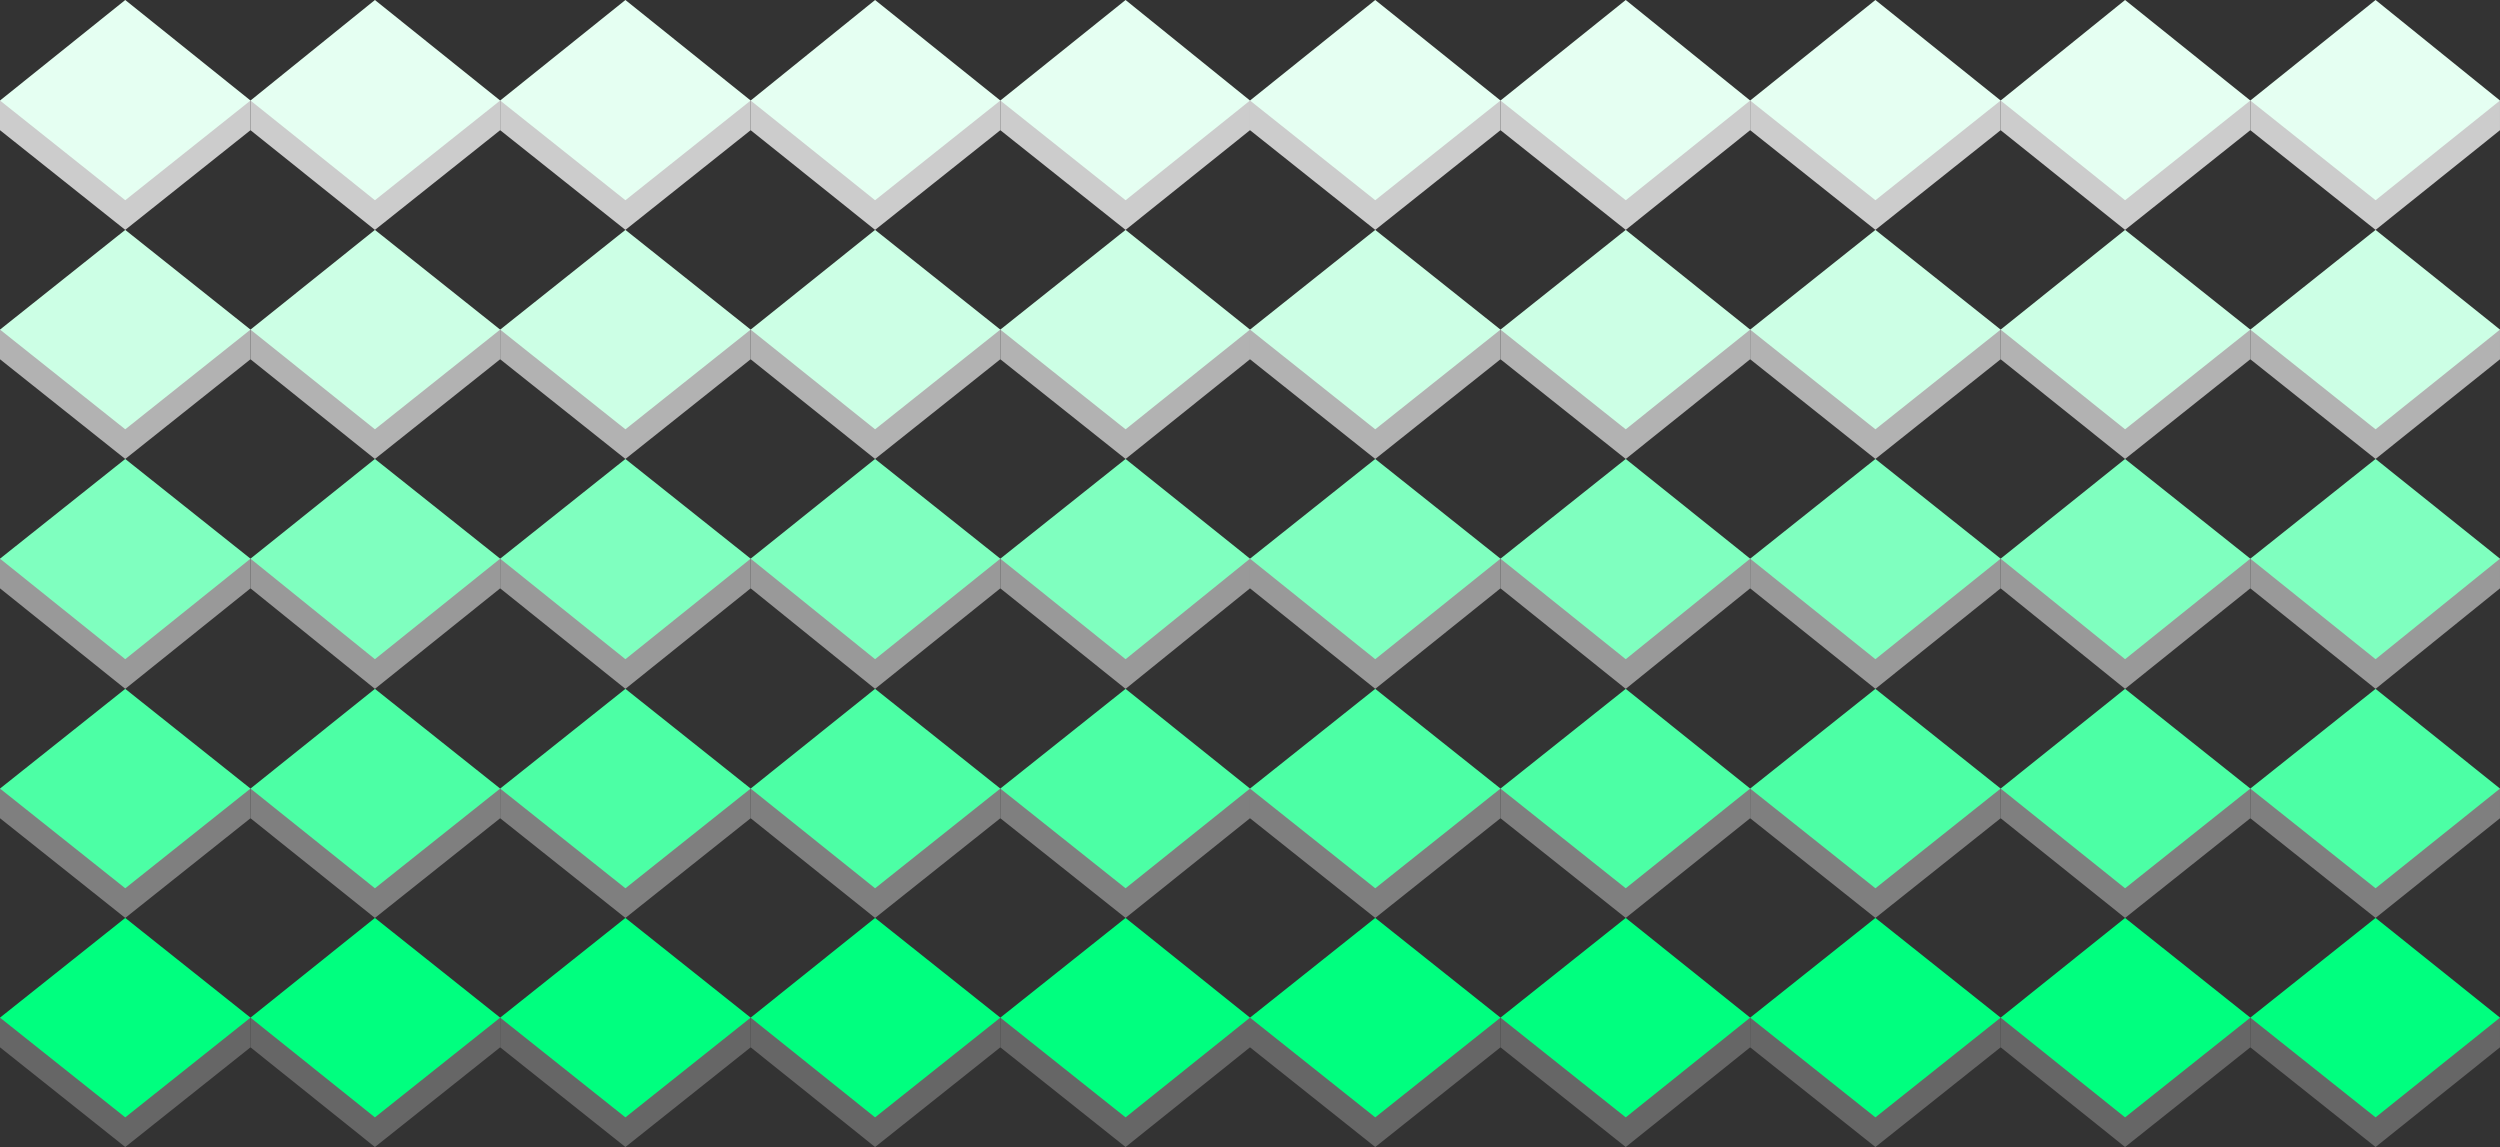 <?xml version="1.0" encoding="UTF-8" standalone="no"?>
<svg
   version="1.0"
   width="129.724mm"
   height="59.518mm"
   id="svg100"
   sodipodi:docname="Background 682.wmf"
   xmlns:inkscape="http://www.inkscape.org/namespaces/inkscape"
   xmlns:sodipodi="http://sodipodi.sourceforge.net/DTD/sodipodi-0.dtd"
   xmlns="http://www.w3.org/2000/svg"
   xmlns:svg="http://www.w3.org/2000/svg">
  <rect width="100%" height="100%" fill="#333333" stroke="none"/>
  <sodipodi:namedview
     id="namedview100"
     pagecolor="#ffffff"
     bordercolor="#000000"
     borderopacity="0.25"
     inkscape:showpageshadow="2"
     inkscape:pageopacity="0.0"
     inkscape:pagecheckerboard="0"
     inkscape:deskcolor="#d1d1d1"
     inkscape:document-units="mm" />
  <defs
     id="defs1">
    <pattern
       id="WMFhbasepattern"
       patternUnits="userSpaceOnUse"
       width="6"
       height="6"
       x="0"
       y="0" />
  </defs>
  <path
     style="fill:#cccccc;fill-opacity:1;fill-rule:evenodd;stroke:none"
     d="m 0,19.715 v 5.818 L 24.563,45.087 49.126,25.533 v -5.818 z"
     id="path1" />
  <path
     style="fill:#cccccc;fill-opacity:1;fill-rule:evenodd;stroke:none"
     d="m 49.126,19.715 v 5.818 L 73.528,45.087 98.091,25.533 v -5.818 z"
     id="path2" />
  <path
     style="fill:#cccccc;fill-opacity:1;fill-rule:evenodd;stroke:none"
     d="m 98.091,19.715 v 5.818 L 122.654,45.087 147.217,25.533 v -5.818 z"
     id="path3" />
  <path
     style="fill:#cccccc;fill-opacity:1;fill-rule:evenodd;stroke:none"
     d="m 147.217,19.715 v 5.818 l 24.402,19.554 24.563,-19.554 v -5.818 z"
     id="path4" />
  <path
     style="fill:#cccccc;fill-opacity:1;fill-rule:evenodd;stroke:none"
     d="m 196.182,19.715 v 5.818 l 24.563,19.554 24.402,-19.554 v -5.818 z"
     id="path5" />
  <path
     style="fill:#cccccc;fill-opacity:1;fill-rule:evenodd;stroke:none"
     d="m 245.147,19.715 v 5.818 L 269.71,45.087 294.273,25.533 v -5.818 z"
     id="path6" />
  <path
     style="fill:#cccccc;fill-opacity:1;fill-rule:evenodd;stroke:none"
     d="m 294.273,19.715 v 5.818 l 24.563,19.554 24.402,-19.554 v -5.818 z"
     id="path7" />
  <path
     style="fill:#cccccc;fill-opacity:1;fill-rule:evenodd;stroke:none"
     d="m 343.238,19.715 v 5.818 l 24.563,19.554 24.563,-19.554 v -5.818 z"
     id="path8" />
  <path
     style="fill:#cccccc;fill-opacity:1;fill-rule:evenodd;stroke:none"
     d="m 392.364,19.715 v 5.818 L 416.766,45.087 441.329,25.533 v -5.818 z"
     id="path9" />
  <path
     style="fill:#cccccc;fill-opacity:1;fill-rule:evenodd;stroke:none"
     d="m 441.329,19.715 v 5.818 l 24.563,19.554 24.402,-19.554 v -5.818 z"
     id="path10" />
  <path
     style="fill:#e5fff2;fill-opacity:1;fill-rule:evenodd;stroke:none"
     d="M 49.126,19.715 24.563,0 0,19.715 24.563,39.269 Z"
     id="path11" />
  <path
     style="fill:#e5fff2;fill-opacity:1;fill-rule:evenodd;stroke:none"
     d="M 98.091,19.715 73.528,0 49.126,19.715 73.528,39.269 Z"
     id="path12" />
  <path
     style="fill:#e5fff2;fill-opacity:1;fill-rule:evenodd;stroke:none"
     d="M 147.217,19.715 122.654,0 98.091,19.715 122.654,39.269 Z"
     id="path13" />
  <path
     style="fill:#e5fff2;fill-opacity:1;fill-rule:evenodd;stroke:none"
     d="M 196.182,19.715 171.619,0 147.217,19.715 171.619,39.269 Z"
     id="path14" />
  <path
     style="fill:#e5fff2;fill-opacity:1;fill-rule:evenodd;stroke:none"
     d="M 245.147,19.715 220.745,0 196.182,19.715 220.745,39.269 Z"
     id="path15" />
  <path
     style="fill:#e5fff2;fill-opacity:1;fill-rule:evenodd;stroke:none"
     d="M 294.273,19.715 269.71,0 245.147,19.715 269.71,39.269 Z"
     id="path16" />
  <path
     style="fill:#e5fff2;fill-opacity:1;fill-rule:evenodd;stroke:none"
     d="M 343.238,19.715 318.836,0 294.273,19.715 318.836,39.269 Z"
     id="path17" />
  <path
     style="fill:#e5fff2;fill-opacity:1;fill-rule:evenodd;stroke:none"
     d="M 392.364,19.715 367.801,0 343.238,19.715 367.801,39.269 Z"
     id="path18" />
  <path
     style="fill:#e5fff2;fill-opacity:1;fill-rule:evenodd;stroke:none"
     d="M 441.329,19.715 416.766,0 392.364,19.715 416.766,39.269 Z"
     id="path19" />
  <path
     style="fill:#e5fff2;fill-opacity:1;fill-rule:evenodd;stroke:none"
     d="M 490.294,19.715 465.892,0 441.329,19.715 465.892,39.269 Z"
     id="path20" />
  <path
     style="fill:#b2b2b2;fill-opacity:1;fill-rule:evenodd;stroke:none"
     d="m 0,64.641 v 5.818 L 24.563,90.013 49.126,70.459 v -5.818 z"
     id="path21" />
  <path
     style="fill:#b2b2b2;fill-opacity:1;fill-rule:evenodd;stroke:none"
     d="m 49.126,64.641 v 5.818 L 73.528,90.013 98.091,70.459 v -5.818 z"
     id="path22" />
  <path
     style="fill:#b2b2b2;fill-opacity:1;fill-rule:evenodd;stroke:none"
     d="m 98.091,64.641 v 5.818 l 24.563,19.554 24.563,-19.554 v -5.818 z"
     id="path23" />
  <path
     style="fill:#b2b2b2;fill-opacity:1;fill-rule:evenodd;stroke:none"
     d="m 147.217,64.641 v 5.818 l 24.402,19.554 24.563,-19.554 v -5.818 z"
     id="path24" />
  <path
     style="fill:#b2b2b2;fill-opacity:1;fill-rule:evenodd;stroke:none"
     d="m 196.182,64.641 v 5.818 l 24.563,19.554 24.402,-19.554 v -5.818 z"
     id="path25" />
  <path
     style="fill:#b2b2b2;fill-opacity:1;fill-rule:evenodd;stroke:none"
     d="m 245.147,64.641 v 5.818 l 24.563,19.554 24.563,-19.554 v -5.818 z"
     id="path26" />
  <path
     style="fill:#b2b2b2;fill-opacity:1;fill-rule:evenodd;stroke:none"
     d="m 294.273,64.641 v 5.818 l 24.563,19.554 24.402,-19.554 v -5.818 z"
     id="path27" />
  <path
     style="fill:#b2b2b2;fill-opacity:1;fill-rule:evenodd;stroke:none"
     d="m 343.238,64.641 v 5.818 l 24.563,19.554 24.563,-19.554 v -5.818 z"
     id="path28" />
  <path
     style="fill:#b2b2b2;fill-opacity:1;fill-rule:evenodd;stroke:none"
     d="m 392.364,64.641 v 5.818 l 24.402,19.554 24.563,-19.554 v -5.818 z"
     id="path29" />
  <path
     style="fill:#b2b2b2;fill-opacity:1;fill-rule:evenodd;stroke:none"
     d="m 441.329,64.641 v 5.818 l 24.563,19.554 24.402,-19.554 v -5.818 z"
     id="path30" />
  <path
     style="fill:#ccffe5;fill-opacity:1;fill-rule:evenodd;stroke:none"
     d="M 49.126,64.641 24.563,45.087 0,64.641 24.563,84.195 Z"
     id="path31" />
  <path
     style="fill:#ccffe5;fill-opacity:1;fill-rule:evenodd;stroke:none"
     d="M 98.091,64.641 73.528,45.087 49.126,64.641 73.528,84.195 Z"
     id="path32" />
  <path
     style="fill:#ccffe5;fill-opacity:1;fill-rule:evenodd;stroke:none"
     d="M 147.217,64.641 122.654,45.087 98.091,64.641 122.654,84.195 Z"
     id="path33" />
  <path
     style="fill:#ccffe5;fill-opacity:1;fill-rule:evenodd;stroke:none"
     d="M 196.182,64.641 171.619,45.087 147.217,64.641 171.619,84.195 Z"
     id="path34" />
  <path
     style="fill:#ccffe5;fill-opacity:1;fill-rule:evenodd;stroke:none"
     d="M 245.147,64.641 220.745,45.087 196.182,64.641 220.745,84.195 Z"
     id="path35" />
  <path
     style="fill:#ccffe5;fill-opacity:1;fill-rule:evenodd;stroke:none"
     d="M 294.273,64.641 269.71,45.087 245.147,64.641 269.71,84.195 Z"
     id="path36" />
  <path
     style="fill:#ccffe5;fill-opacity:1;fill-rule:evenodd;stroke:none"
     d="M 343.238,64.641 318.836,45.087 294.273,64.641 318.836,84.195 Z"
     id="path37" />
  <path
     style="fill:#ccffe5;fill-opacity:1;fill-rule:evenodd;stroke:none"
     d="M 392.364,64.641 367.801,45.087 343.238,64.641 367.801,84.195 Z"
     id="path38" />
  <path
     style="fill:#ccffe5;fill-opacity:1;fill-rule:evenodd;stroke:none"
     d="M 441.329,64.641 416.766,45.087 392.364,64.641 416.766,84.195 Z"
     id="path39" />
  <path
     style="fill:#ccffe5;fill-opacity:1;fill-rule:evenodd;stroke:none"
     d="M 490.294,64.641 465.892,45.087 441.329,64.641 465.892,84.195 Z"
     id="path40" />
  <path
     style="fill:#999999;fill-opacity:1;fill-rule:evenodd;stroke:none"
     d="m 0,109.566 v 5.818 l 24.563,19.715 24.563,-19.715 v -5.818 z"
     id="path41" />
  <path
     style="fill:#999999;fill-opacity:1;fill-rule:evenodd;stroke:none"
     d="m 49.126,109.566 v 5.818 l 24.402,19.715 24.563,-19.715 v -5.818 z"
     id="path42" />
  <path
     style="fill:#999999;fill-opacity:1;fill-rule:evenodd;stroke:none"
     d="m 98.091,109.566 v 5.818 l 24.563,19.715 24.563,-19.715 v -5.818 z"
     id="path43" />
  <path
     style="fill:#999999;fill-opacity:1;fill-rule:evenodd;stroke:none"
     d="m 147.217,109.566 v 5.818 l 24.402,19.715 24.563,-19.715 v -5.818 z"
     id="path44" />
  <path
     style="fill:#999999;fill-opacity:1;fill-rule:evenodd;stroke:none"
     d="m 196.182,109.566 v 5.818 l 24.563,19.715 24.402,-19.715 v -5.818 z"
     id="path45" />
  <path
     style="fill:#999999;fill-opacity:1;fill-rule:evenodd;stroke:none"
     d="m 245.147,109.566 v 5.818 l 24.563,19.715 24.563,-19.715 v -5.818 z"
     id="path46" />
  <path
     style="fill:#999999;fill-opacity:1;fill-rule:evenodd;stroke:none"
     d="m 294.273,109.566 v 5.818 l 24.563,19.715 24.402,-19.715 v -5.818 z"
     id="path47" />
  <path
     style="fill:#999999;fill-opacity:1;fill-rule:evenodd;stroke:none"
     d="m 343.238,109.566 v 5.818 l 24.563,19.715 24.563,-19.715 v -5.818 z"
     id="path48" />
  <path
     style="fill:#999999;fill-opacity:1;fill-rule:evenodd;stroke:none"
     d="m 392.364,109.566 v 5.818 l 24.402,19.715 24.563,-19.715 v -5.818 z"
     id="path49" />
  <path
     style="fill:#999999;fill-opacity:1;fill-rule:evenodd;stroke:none"
     d="m 441.329,109.566 v 5.818 l 24.563,19.715 24.402,-19.715 v -5.818 z"
     id="path50" />
  <path
     style="fill:#7fffbf;fill-opacity:1;fill-rule:evenodd;stroke:none"
     d="M 49.126,109.566 24.563,90.013 0,109.566 24.563,129.282 Z"
     id="path51" />
  <path
     style="fill:#7fffbf;fill-opacity:1;fill-rule:evenodd;stroke:none"
     d="M 98.091,109.566 73.528,90.013 49.126,109.566 73.528,129.282 Z"
     id="path52" />
  <path
     style="fill:#7fffbf;fill-opacity:1;fill-rule:evenodd;stroke:none"
     d="M 147.217,109.566 122.654,90.013 98.091,109.566 122.654,129.282 Z"
     id="path53" />
  <path
     style="fill:#7fffbf;fill-opacity:1;fill-rule:evenodd;stroke:none"
     d="M 196.182,109.566 171.619,90.013 147.217,109.566 171.619,129.282 Z"
     id="path54" />
  <path
     style="fill:#7fffbf;fill-opacity:1;fill-rule:evenodd;stroke:none"
     d="M 245.147,109.566 220.745,90.013 196.182,109.566 220.745,129.282 Z"
     id="path55" />
  <path
     style="fill:#7fffbf;fill-opacity:1;fill-rule:evenodd;stroke:none"
     d="M 294.273,109.566 269.71,90.013 245.147,109.566 269.71,129.282 Z"
     id="path56" />
  <path
     style="fill:#7fffbf;fill-opacity:1;fill-rule:evenodd;stroke:none"
     d="M 343.238,109.566 318.836,90.013 294.273,109.566 318.836,129.282 Z"
     id="path57" />
  <path
     style="fill:#7fffbf;fill-opacity:1;fill-rule:evenodd;stroke:none"
     d="M 392.364,109.566 367.801,90.013 343.238,109.566 367.801,129.282 Z"
     id="path58" />
  <path
     style="fill:#7fffbf;fill-opacity:1;fill-rule:evenodd;stroke:none"
     d="M 441.329,109.566 416.766,90.013 392.364,109.566 416.766,129.282 Z"
     id="path59" />
  <path
     style="fill:#7fffbf;fill-opacity:1;fill-rule:evenodd;stroke:none"
     d="M 490.294,109.566 465.892,90.013 441.329,109.566 l 24.563,19.715 z"
     id="path60" />
  <path
     style="fill:#7f7f7f;fill-opacity:1;fill-rule:evenodd;stroke:none"
     d="m 0,154.653 v 5.818 l 24.563,19.554 24.563,-19.554 v -5.818 z"
     id="path61" />
  <path
     style="fill:#7f7f7f;fill-opacity:1;fill-rule:evenodd;stroke:none"
     d="m 49.126,154.653 v 5.818 l 24.402,19.554 24.563,-19.554 v -5.818 z"
     id="path62" />
  <path
     style="fill:#7f7f7f;fill-opacity:1;fill-rule:evenodd;stroke:none"
     d="m 98.091,154.653 v 5.818 l 24.563,19.554 24.563,-19.554 v -5.818 z"
     id="path63" />
  <path
     style="fill:#7f7f7f;fill-opacity:1;fill-rule:evenodd;stroke:none"
     d="m 147.217,154.653 v 5.818 l 24.402,19.554 24.563,-19.554 v -5.818 z"
     id="path64" />
  <path
     style="fill:#7f7f7f;fill-opacity:1;fill-rule:evenodd;stroke:none"
     d="m 196.182,154.653 v 5.818 l 24.563,19.554 24.402,-19.554 v -5.818 z"
     id="path65" />
  <path
     style="fill:#7f7f7f;fill-opacity:1;fill-rule:evenodd;stroke:none"
     d="m 245.147,154.653 v 5.818 l 24.563,19.554 24.563,-19.554 v -5.818 z"
     id="path66" />
  <path
     style="fill:#7f7f7f;fill-opacity:1;fill-rule:evenodd;stroke:none"
     d="m 294.273,154.653 v 5.818 l 24.563,19.554 24.402,-19.554 v -5.818 z"
     id="path67" />
  <path
     style="fill:#7f7f7f;fill-opacity:1;fill-rule:evenodd;stroke:none"
     d="m 343.238,154.653 v 5.818 l 24.563,19.554 24.563,-19.554 v -5.818 z"
     id="path68" />
  <path
     style="fill:#7f7f7f;fill-opacity:1;fill-rule:evenodd;stroke:none"
     d="m 392.364,154.653 v 5.818 l 24.402,19.554 24.563,-19.554 v -5.818 z"
     id="path69" />
  <path
     style="fill:#7f7f7f;fill-opacity:1;fill-rule:evenodd;stroke:none"
     d="m 441.329,154.653 v 5.818 l 24.563,19.554 24.402,-19.554 v -5.818 z"
     id="path70" />
  <path
     style="fill:#4cffa5;fill-opacity:1;fill-rule:evenodd;stroke:none"
     d="M 49.126,154.653 24.563,135.1 0,154.653 24.563,174.207 Z"
     id="path71" />
  <path
     style="fill:#4cffa5;fill-opacity:1;fill-rule:evenodd;stroke:none"
     d="M 98.091,154.653 73.528,135.1 49.126,154.653 73.528,174.207 Z"
     id="path72" />
  <path
     style="fill:#4cffa5;fill-opacity:1;fill-rule:evenodd;stroke:none"
     d="m 147.217,154.653 -24.563,-19.554 -24.563,19.554 24.563,19.554 z"
     id="path73" />
  <path
     style="fill:#4cffa5;fill-opacity:1;fill-rule:evenodd;stroke:none"
     d="m 196.182,154.653 -24.563,-19.554 -24.402,19.554 24.402,19.554 z"
     id="path74" />
  <path
     style="fill:#4cffa5;fill-opacity:1;fill-rule:evenodd;stroke:none"
     d="m 245.147,154.653 -24.402,-19.554 -24.563,19.554 24.563,19.554 z"
     id="path75" />
  <path
     style="fill:#4cffa5;fill-opacity:1;fill-rule:evenodd;stroke:none"
     d="m 294.273,154.653 -24.563,-19.554 -24.563,19.554 24.563,19.554 z"
     id="path76" />
  <path
     style="fill:#4cffa5;fill-opacity:1;fill-rule:evenodd;stroke:none"
     d="m 343.238,154.653 -24.402,-19.554 -24.563,19.554 24.563,19.554 z"
     id="path77" />
  <path
     style="fill:#4cffa5;fill-opacity:1;fill-rule:evenodd;stroke:none"
     d="m 392.364,154.653 -24.563,-19.554 -24.563,19.554 24.563,19.554 z"
     id="path78" />
  <path
     style="fill:#4cffa5;fill-opacity:1;fill-rule:evenodd;stroke:none"
     d="m 441.329,154.653 -24.563,-19.554 -24.402,19.554 24.402,19.554 z"
     id="path79" />
  <path
     style="fill:#4cffa5;fill-opacity:1;fill-rule:evenodd;stroke:none"
     d="m 490.294,154.653 -24.402,-19.554 -24.563,19.554 24.563,19.554 z"
     id="path80" />
  <path
     style="fill:#666666;fill-opacity:1;fill-rule:evenodd;stroke:none"
     d="m 0,199.579 v 5.818 l 24.563,19.554 24.563,-19.554 v -5.818 z"
     id="path81" />
  <path
     style="fill:#666666;fill-opacity:1;fill-rule:evenodd;stroke:none"
     d="m 49.126,199.579 v 5.818 l 24.402,19.554 24.563,-19.554 v -5.818 z"
     id="path82" />
  <path
     style="fill:#666666;fill-opacity:1;fill-rule:evenodd;stroke:none"
     d="m 98.091,199.579 v 5.818 l 24.563,19.554 24.563,-19.554 v -5.818 z"
     id="path83" />
  <path
     style="fill:#666666;fill-opacity:1;fill-rule:evenodd;stroke:none"
     d="m 147.217,199.579 v 5.818 l 24.402,19.554 24.563,-19.554 v -5.818 z"
     id="path84" />
  <path
     style="fill:#666666;fill-opacity:1;fill-rule:evenodd;stroke:none"
     d="m 196.182,199.579 v 5.818 l 24.563,19.554 24.402,-19.554 v -5.818 z"
     id="path85" />
  <path
     style="fill:#666666;fill-opacity:1;fill-rule:evenodd;stroke:none"
     d="m 245.147,199.579 v 5.818 l 24.563,19.554 24.563,-19.554 v -5.818 z"
     id="path86" />
  <path
     style="fill:#666666;fill-opacity:1;fill-rule:evenodd;stroke:none"
     d="m 294.273,199.579 v 5.818 l 24.563,19.554 24.402,-19.554 v -5.818 z"
     id="path87" />
  <path
     style="fill:#666666;fill-opacity:1;fill-rule:evenodd;stroke:none"
     d="m 343.238,199.579 v 5.818 l 24.563,19.554 24.563,-19.554 v -5.818 z"
     id="path88" />
  <path
     style="fill:#666666;fill-opacity:1;fill-rule:evenodd;stroke:none"
     d="m 392.364,199.579 v 5.818 l 24.402,19.554 24.563,-19.554 v -5.818 z"
     id="path89" />
  <path
     style="fill:#666666;fill-opacity:1;fill-rule:evenodd;stroke:none"
     d="m 441.329,199.579 v 5.818 l 24.563,19.554 24.402,-19.554 v -5.818 z"
     id="path90" />
  <path
     style="fill:#00ff7f;fill-opacity:1;fill-rule:evenodd;stroke:none"
     d="M 49.126,199.579 24.563,180.025 0,199.579 24.563,219.133 Z"
     id="path91" />
  <path
     style="fill:#00ff7f;fill-opacity:1;fill-rule:evenodd;stroke:none"
     d="M 98.091,199.579 73.528,180.025 49.126,199.579 73.528,219.133 Z"
     id="path92" />
  <path
     style="fill:#00ff7f;fill-opacity:1;fill-rule:evenodd;stroke:none"
     d="m 147.217,199.579 -24.563,-19.554 -24.563,19.554 24.563,19.554 z"
     id="path93" />
  <path
     style="fill:#00ff7f;fill-opacity:1;fill-rule:evenodd;stroke:none"
     d="m 196.182,199.579 -24.563,-19.554 -24.402,19.554 24.402,19.554 z"
     id="path94" />
  <path
     style="fill:#00ff7f;fill-opacity:1;fill-rule:evenodd;stroke:none"
     d="m 245.147,199.579 -24.402,-19.554 -24.563,19.554 24.563,19.554 z"
     id="path95" />
  <path
     style="fill:#00ff7f;fill-opacity:1;fill-rule:evenodd;stroke:none"
     d="m 294.273,199.579 -24.563,-19.554 -24.563,19.554 24.563,19.554 z"
     id="path96" />
  <path
     style="fill:#00ff7f;fill-opacity:1;fill-rule:evenodd;stroke:none"
     d="m 343.238,199.579 -24.402,-19.554 -24.563,19.554 24.563,19.554 z"
     id="path97" />
  <path
     style="fill:#00ff7f;fill-opacity:1;fill-rule:evenodd;stroke:none"
     d="m 392.364,199.579 -24.563,-19.554 -24.563,19.554 24.563,19.554 z"
     id="path98" />
  <path
     style="fill:#00ff7f;fill-opacity:1;fill-rule:evenodd;stroke:none"
     d="m 441.329,199.579 -24.563,-19.554 -24.402,19.554 24.402,19.554 z"
     id="path99" />
  <path
     style="fill:#00ff7f;fill-opacity:1;fill-rule:evenodd;stroke:none"
     d="m 490.294,199.579 -24.402,-19.554 -24.563,19.554 24.563,19.554 z"
     id="path100" />
</svg>
